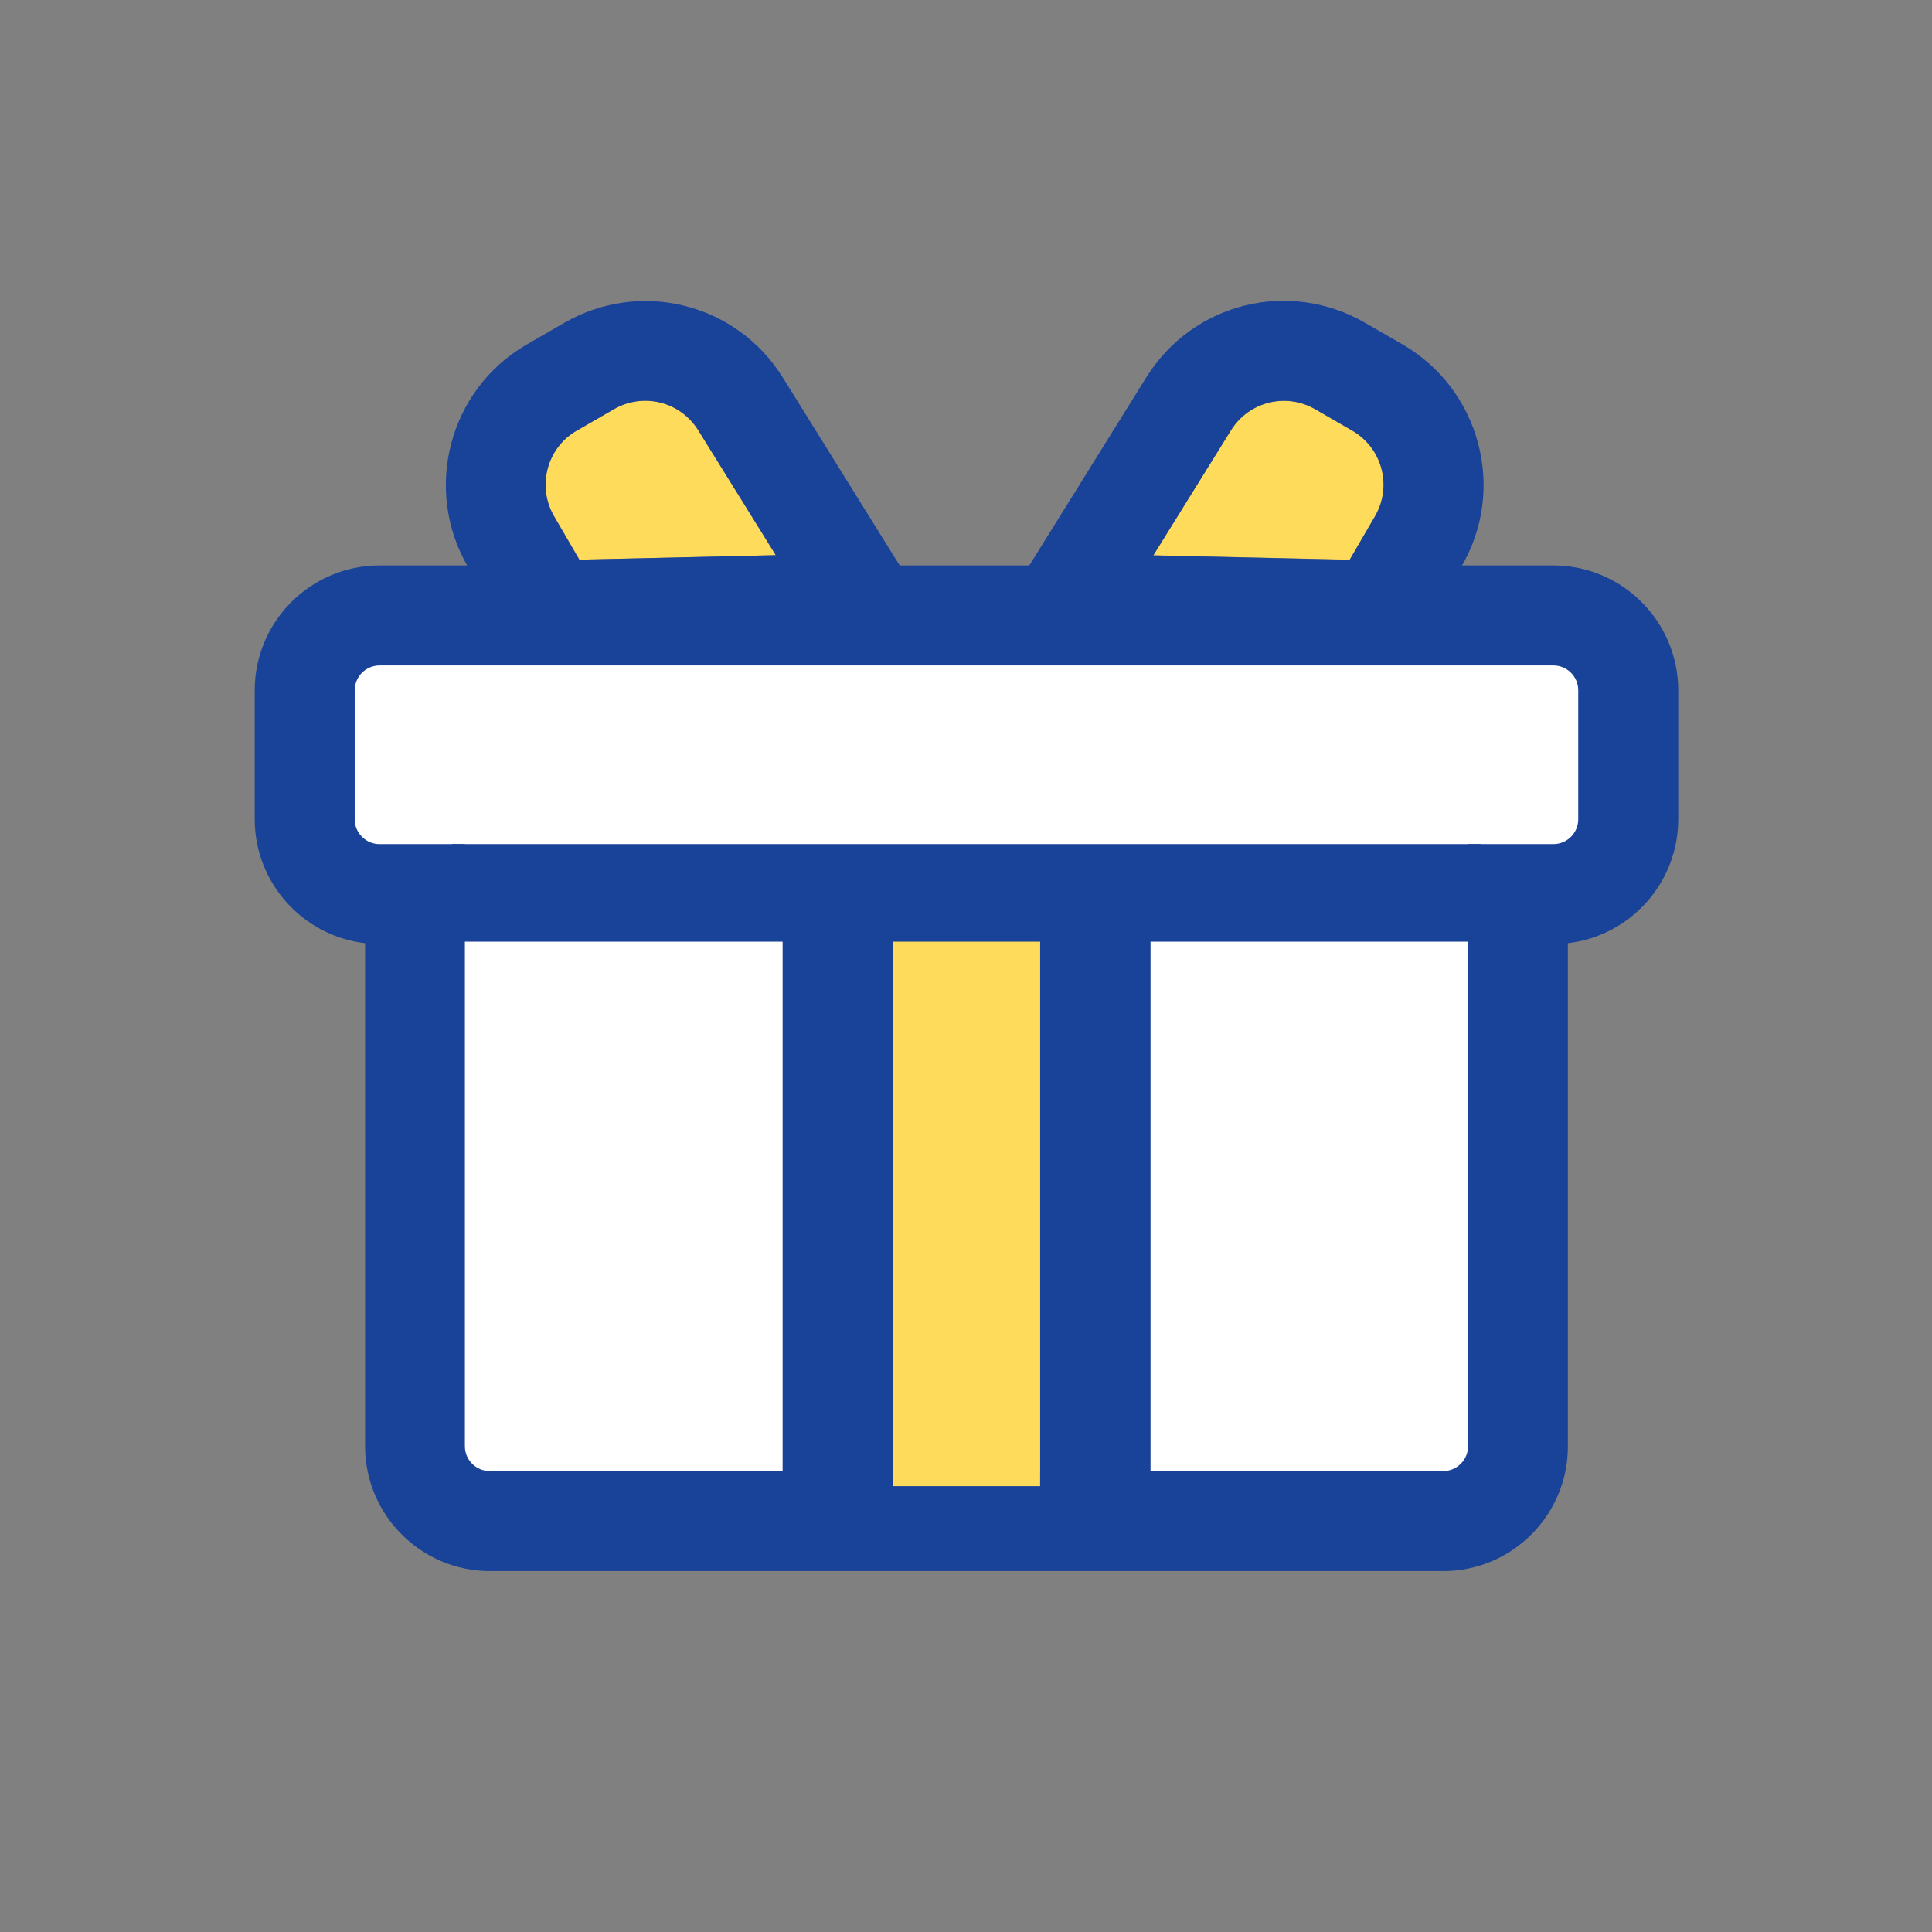 <!DOCTYPE svg PUBLIC "-//W3C//DTD SVG 1.1//EN" "http://www.w3.org/Graphics/SVG/1.1/DTD/svg11.dtd">
<!-- Uploaded to: SVG Repo, www.svgrepo.com, Transformed by: SVG Repo Mixer Tools -->
<svg width="64px" height="64px" viewBox="0 0 1024 1024" class="icon" version="1.1" xmlns="http://www.w3.org/2000/svg" fill="#000000">
<rect x="0" y="0" width="1024" height="1024" fill="#808080" stroke="none"/>
<g id="SVGRepo_bgCarrier" stroke-width="0"/>
<g id="SVGRepo_tracerCarrier" stroke-linecap="round" stroke-linejoin="round"/>
<g id="SVGRepo_iconCarrier">
<path d="M804.6 473.9v292.6c0 21.9-17.8 39.7-39.7 39.7H259.7c-21.9 0-39.7-17.8-39.7-39.7V473.9h-18.8c-21.9 0-39.7-17.8-39.7-39.7v-68.3c0-21.9 17.8-39.7 39.7-39.7h622.1c21.9 0 39.7 17.8 39.7 39.7v68.3c0 21.9-17.8 39.7-39.7 39.7h-18.7z" fill="#fff"/>
<path d="M764.9 832.7H259.7c-36.5 0-66.2-29.7-66.2-66.2V499.9c-32.9-3.8-58.5-31.9-58.5-65.7v-68.3c0-36.5 29.7-66.2 66.2-66.2h622.1c36.5 0 66.2 29.7 66.2 66.2v68.3c0 33.9-25.6 61.9-58.5 65.7v266.6c0.1 36.5-29.6 66.2-66.1 66.2z m-563.7-480c-7.3 0-13.2 5.9-13.2 13.2v68.3c0 7.3 5.9 13.2 13.2 13.2h45.2v319.1c0 7.3 5.9 13.2 13.2 13.2h505.3c7.3 0 13.2-5.9 13.2-13.2V447.4h45.2c7.3 0 13.2-5.9 13.2-13.2v-68.3c0-7.3-5.9-13.2-13.2-13.2H201.2z" fill="#194299"/>
<path d="M473.3 492.3h78v295.4h-78z" fill="#FFDB5B"/>
<path d="M239.5 447.4h545.6v51.7H239.5z" fill="#194299"/>
<path d="M305.751 228.226l19.659-11.35c15.502-8.95 35.246-3.952 44.665 11.163l41.115 66.213-104.068 2.35-13.486-23.16c-9.237-15.799-3.82-36.016 11.979-45.252 0.05 0.086 0.05 0.086 0.136 0.036z" fill="#FFDB5B"/>
<path d="M277.11 350.417l-29.174-50.129c-23.786-41-9.93-93.801 31.069-117.588l0.26-0.15 19.658-11.35c40.444-23.35 91.48-10.553 116.078 29.053l90.15 144.944-228.041 5.22z m28.641-122.19l-0.346 0.2c-15.539 9.086-20.906 29.39-11.806 45.151l13.437 23.073 104.154-2.399-41.115-66.213c-9.52-15.288-29.163-20.113-44.665-11.163l-19.659 11.35zM414.8 492.3h58.5v295.4h-58.5zM551.3 492.3h58.5v295.4h-58.5z" fill="#194299"/>
<path d="M716.76 228.266l-19.66-11.35c-15.501-8.95-35.245-3.952-44.665 11.163l-41.115 66.213 104.068 2.349 13.437-23.073c9.237-15.798 3.82-36.015-11.979-45.252l-0.086-0.05z" fill="#FFDB5B"/>
<path d="M745.364 350.32l-228.041-5.22 90.15-144.943c24.649-39.694 75.634-52.404 116.078-29.054l20.611 11.9c19.509 11.61 33.455 30.054 39.262 51.997 5.88 22.217 2.787 45.373-8.8 65.241l-29.26 50.08zM611.27 294.38l104.068 2.349 13.487-23.16c4.4-7.62 5.655-16.596 3.386-25.065-2.22-8.556-7.707-15.65-15.278-20.137l-19.832-11.45c-15.589-9-35.196-4.039-44.666 11.163l-41.165 66.3z" fill="#194299"/>
</g>
</svg>